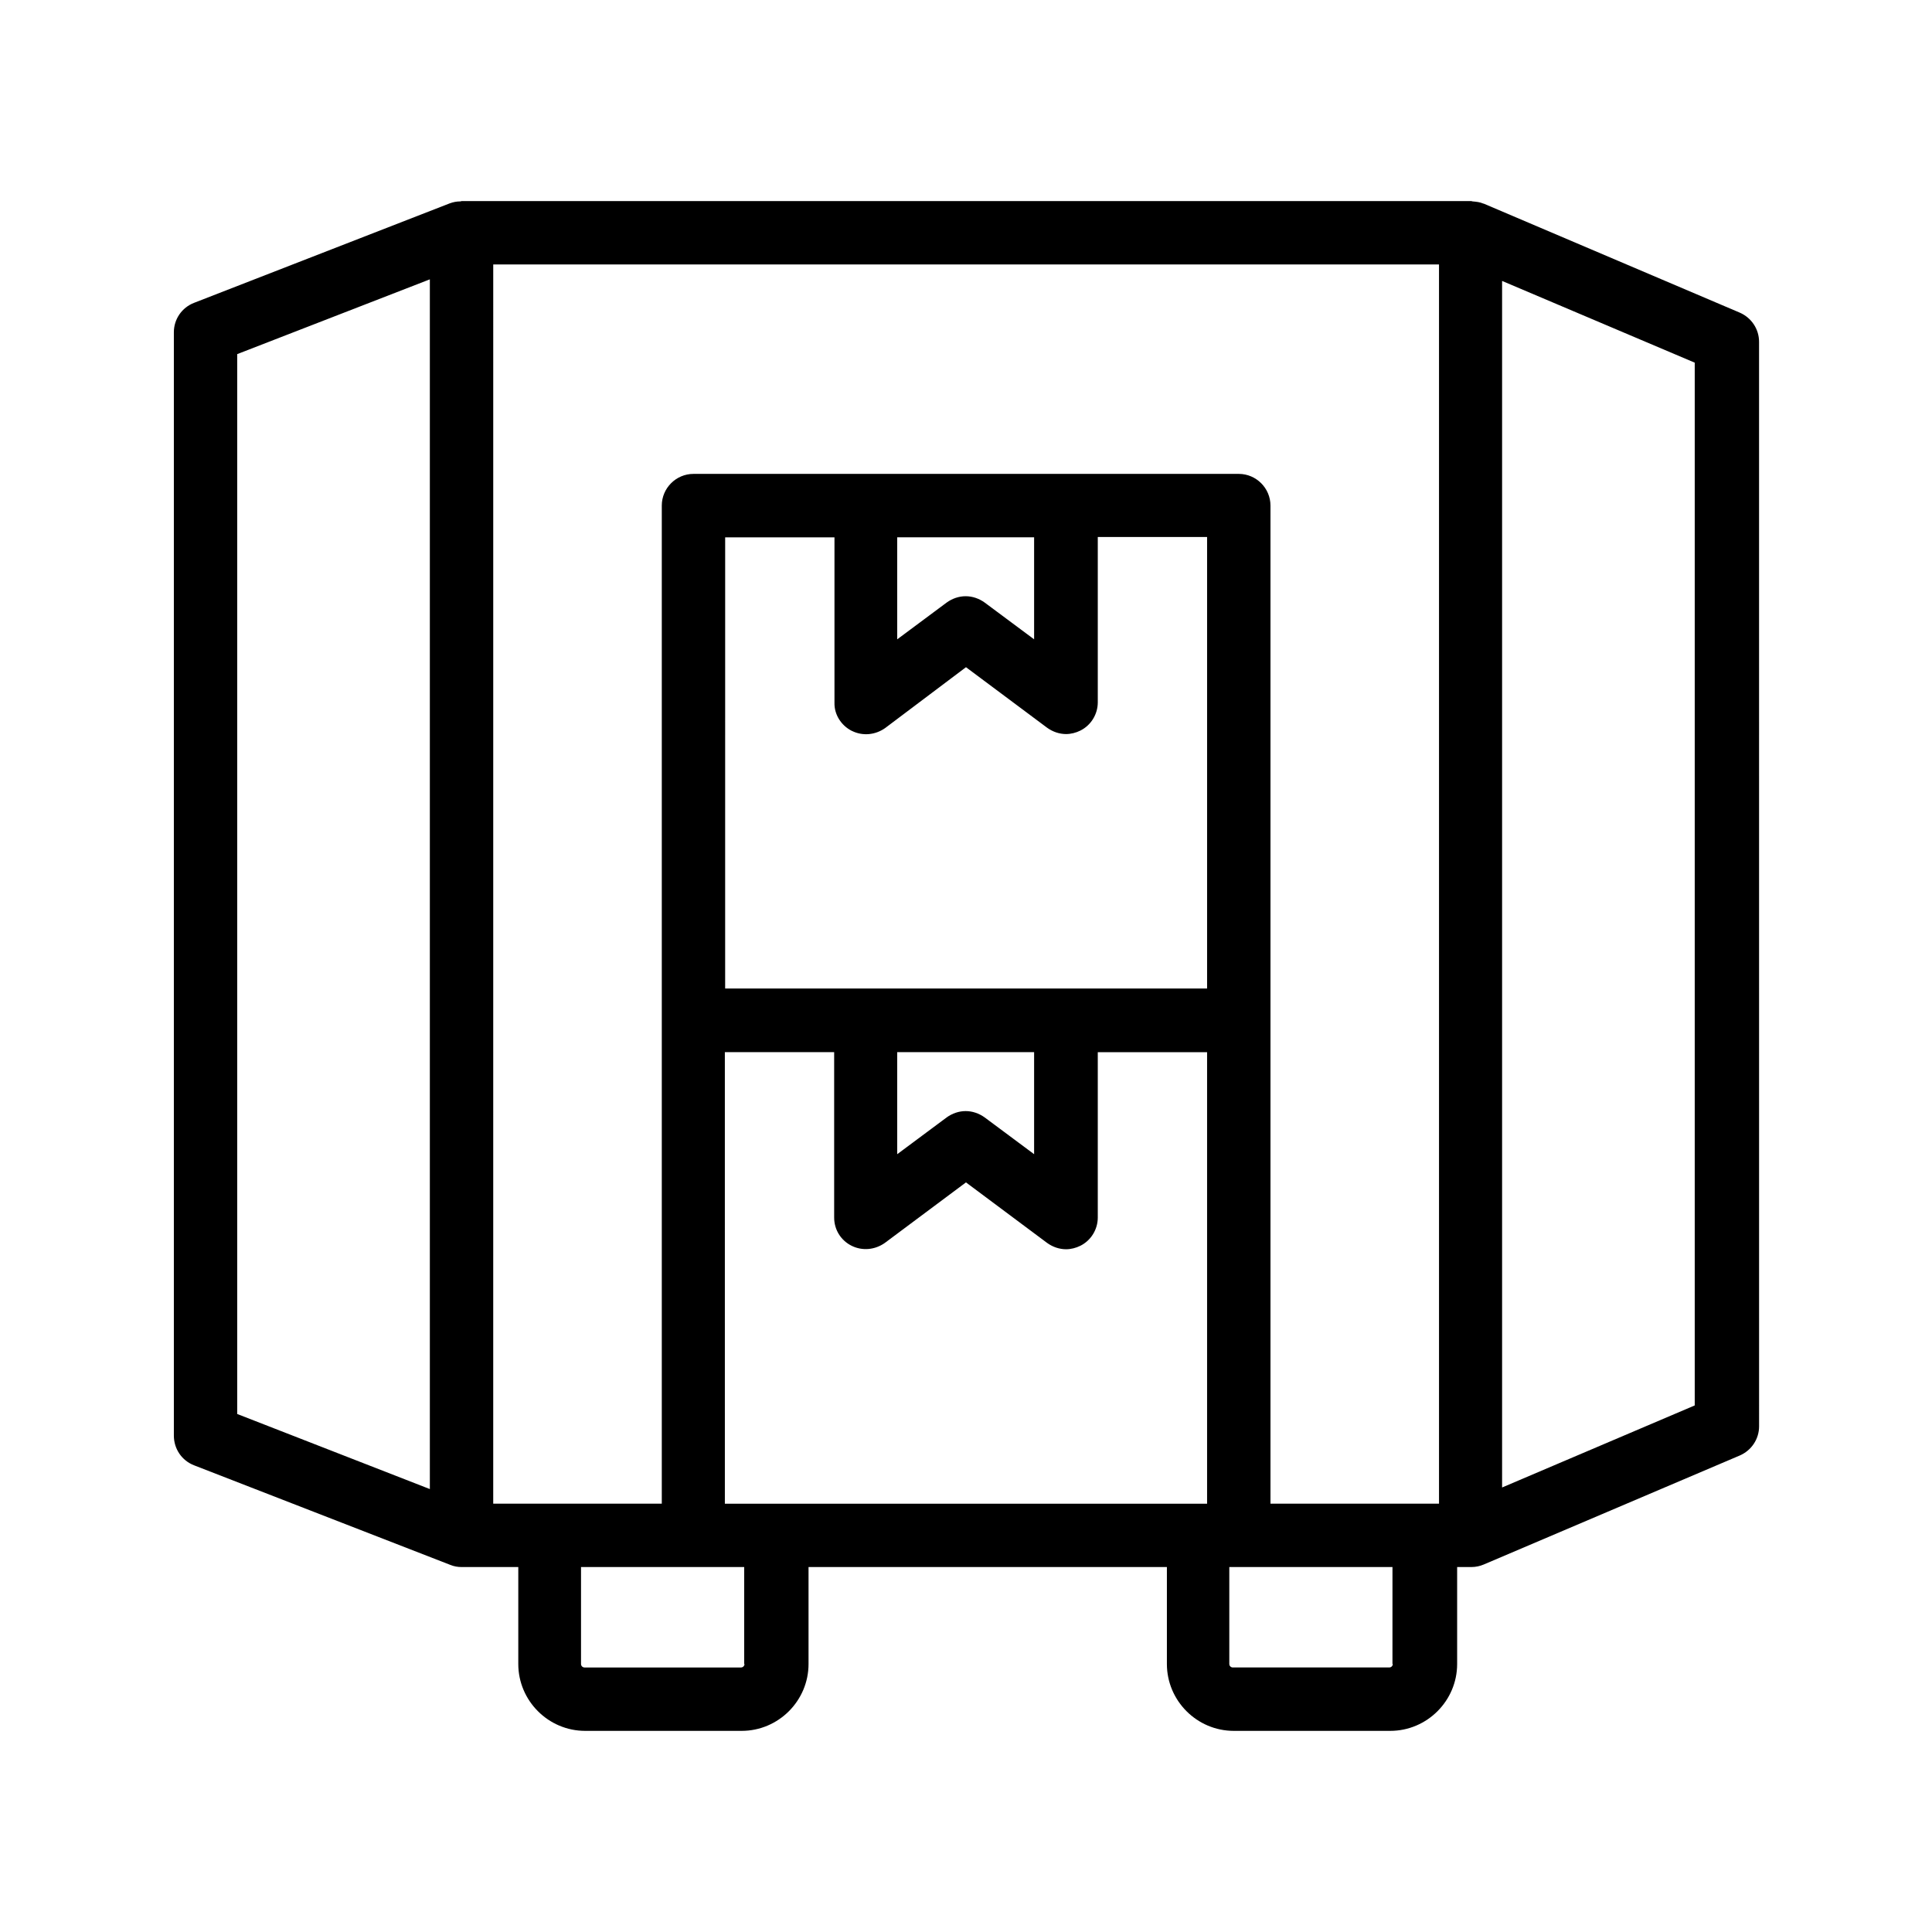 <?xml version="1.0" encoding="UTF-8"?>
<!-- Uploaded to: ICON Repo, www.iconrepo.com, Generator: ICON Repo Mixer Tools -->
<svg fill="#000000" width="800px" height="800px" version="1.1" viewBox="144 144 512 512" xmlns="http://www.w3.org/2000/svg">
 <path d="m195.45 532.33 67.848 26.367c1.008 0.418 2.016 0.586 3.023 0.586h15.031v25.695c0 9.742 7.977 17.719 17.719 17.719h41.48c9.742 0 17.719-7.977 17.719-17.719v-25.695h94.969v25.695c0 9.742 7.977 17.719 17.719 17.719h41.48c9.742 0 17.719-7.977 17.719-17.719v-25.695h3.777c1.176 0 2.266-0.25 3.273-0.672l67.848-28.887c3.106-1.344 5.121-4.367 5.121-7.727l-0.008-287.42c0-3.359-2.016-6.383-5.121-7.727l-67.848-28.887h-0.082c-0.922-0.418-1.93-0.504-2.856-0.586-0.082 0-0.25-0.082-0.336-0.082h-267.61c-0.082 0-0.168 0.082-0.336 0.082-0.922 0-1.848 0.168-2.769 0.504l-67.762 26.367c-3.277 1.258-5.375 4.367-5.375 7.809v292.38c0 3.523 2.098 6.633 5.375 7.891zm145.85 52.648c0 0.504-0.418 0.922-0.922 0.922h-41.48c-0.504 0-0.922-0.418-0.922-0.922v-25.695h43.242v25.695zm40.559-298.59h36.191v27.039l-13.098-9.742c-1.512-1.09-3.273-1.68-5.039-1.68-1.762 0-3.527 0.586-5.039 1.68l-13.098 9.742-0.004-27.039zm-12.094 51.305c2.856 1.426 6.215 1.09 8.816-0.754l21.414-16.125 21.496 16.039c1.512 1.09 3.273 1.68 5.039 1.68 1.258 0 2.602-0.336 3.777-0.922 2.856-1.426 4.617-4.367 4.617-7.473v-43.832h28.969v119.66h-127.72l0.004-119.57h28.969v43.832c-0.086 3.106 1.762 6.043 4.617 7.473zm12.094 85.141h36.191v27.039l-13.098-9.742c-1.512-1.09-3.273-1.68-5.039-1.68-1.762 0-3.527 0.586-5.039 1.68l-13.098 9.742-0.004-27.039zm-45.766 0h28.969v43.832c0 3.191 1.762 6.047 4.617 7.473 2.856 1.426 6.215 1.09 8.816-0.754l21.5-16.039 21.496 16.039c1.512 1.09 3.273 1.68 5.039 1.68 1.258 0 2.602-0.336 3.777-0.922 2.856-1.426 4.617-4.367 4.617-7.473v-43.832h28.969v119.66h-2.434l-111.76-0.004h-13.602zm177.01 162.14c0 0.504-0.418 0.922-0.922 0.922h-41.48c-0.504 0-0.922-0.418-0.922-0.922v-25.695h43.242l-0.004 25.695zm80.02-68.52-51.051 21.746v-319.75l51.051 21.66zm-67.848 26.031h-44.586v-264.5c0-4.617-3.777-8.398-8.398-8.398h-144.51c-4.617 0-8.398 3.777-8.398 8.398v264.5h-44.672l0.004-328.4h250.64v328.4zm-318.41-304.64 51.051-19.816v320.59l-51.051-19.898z"/>
</svg>